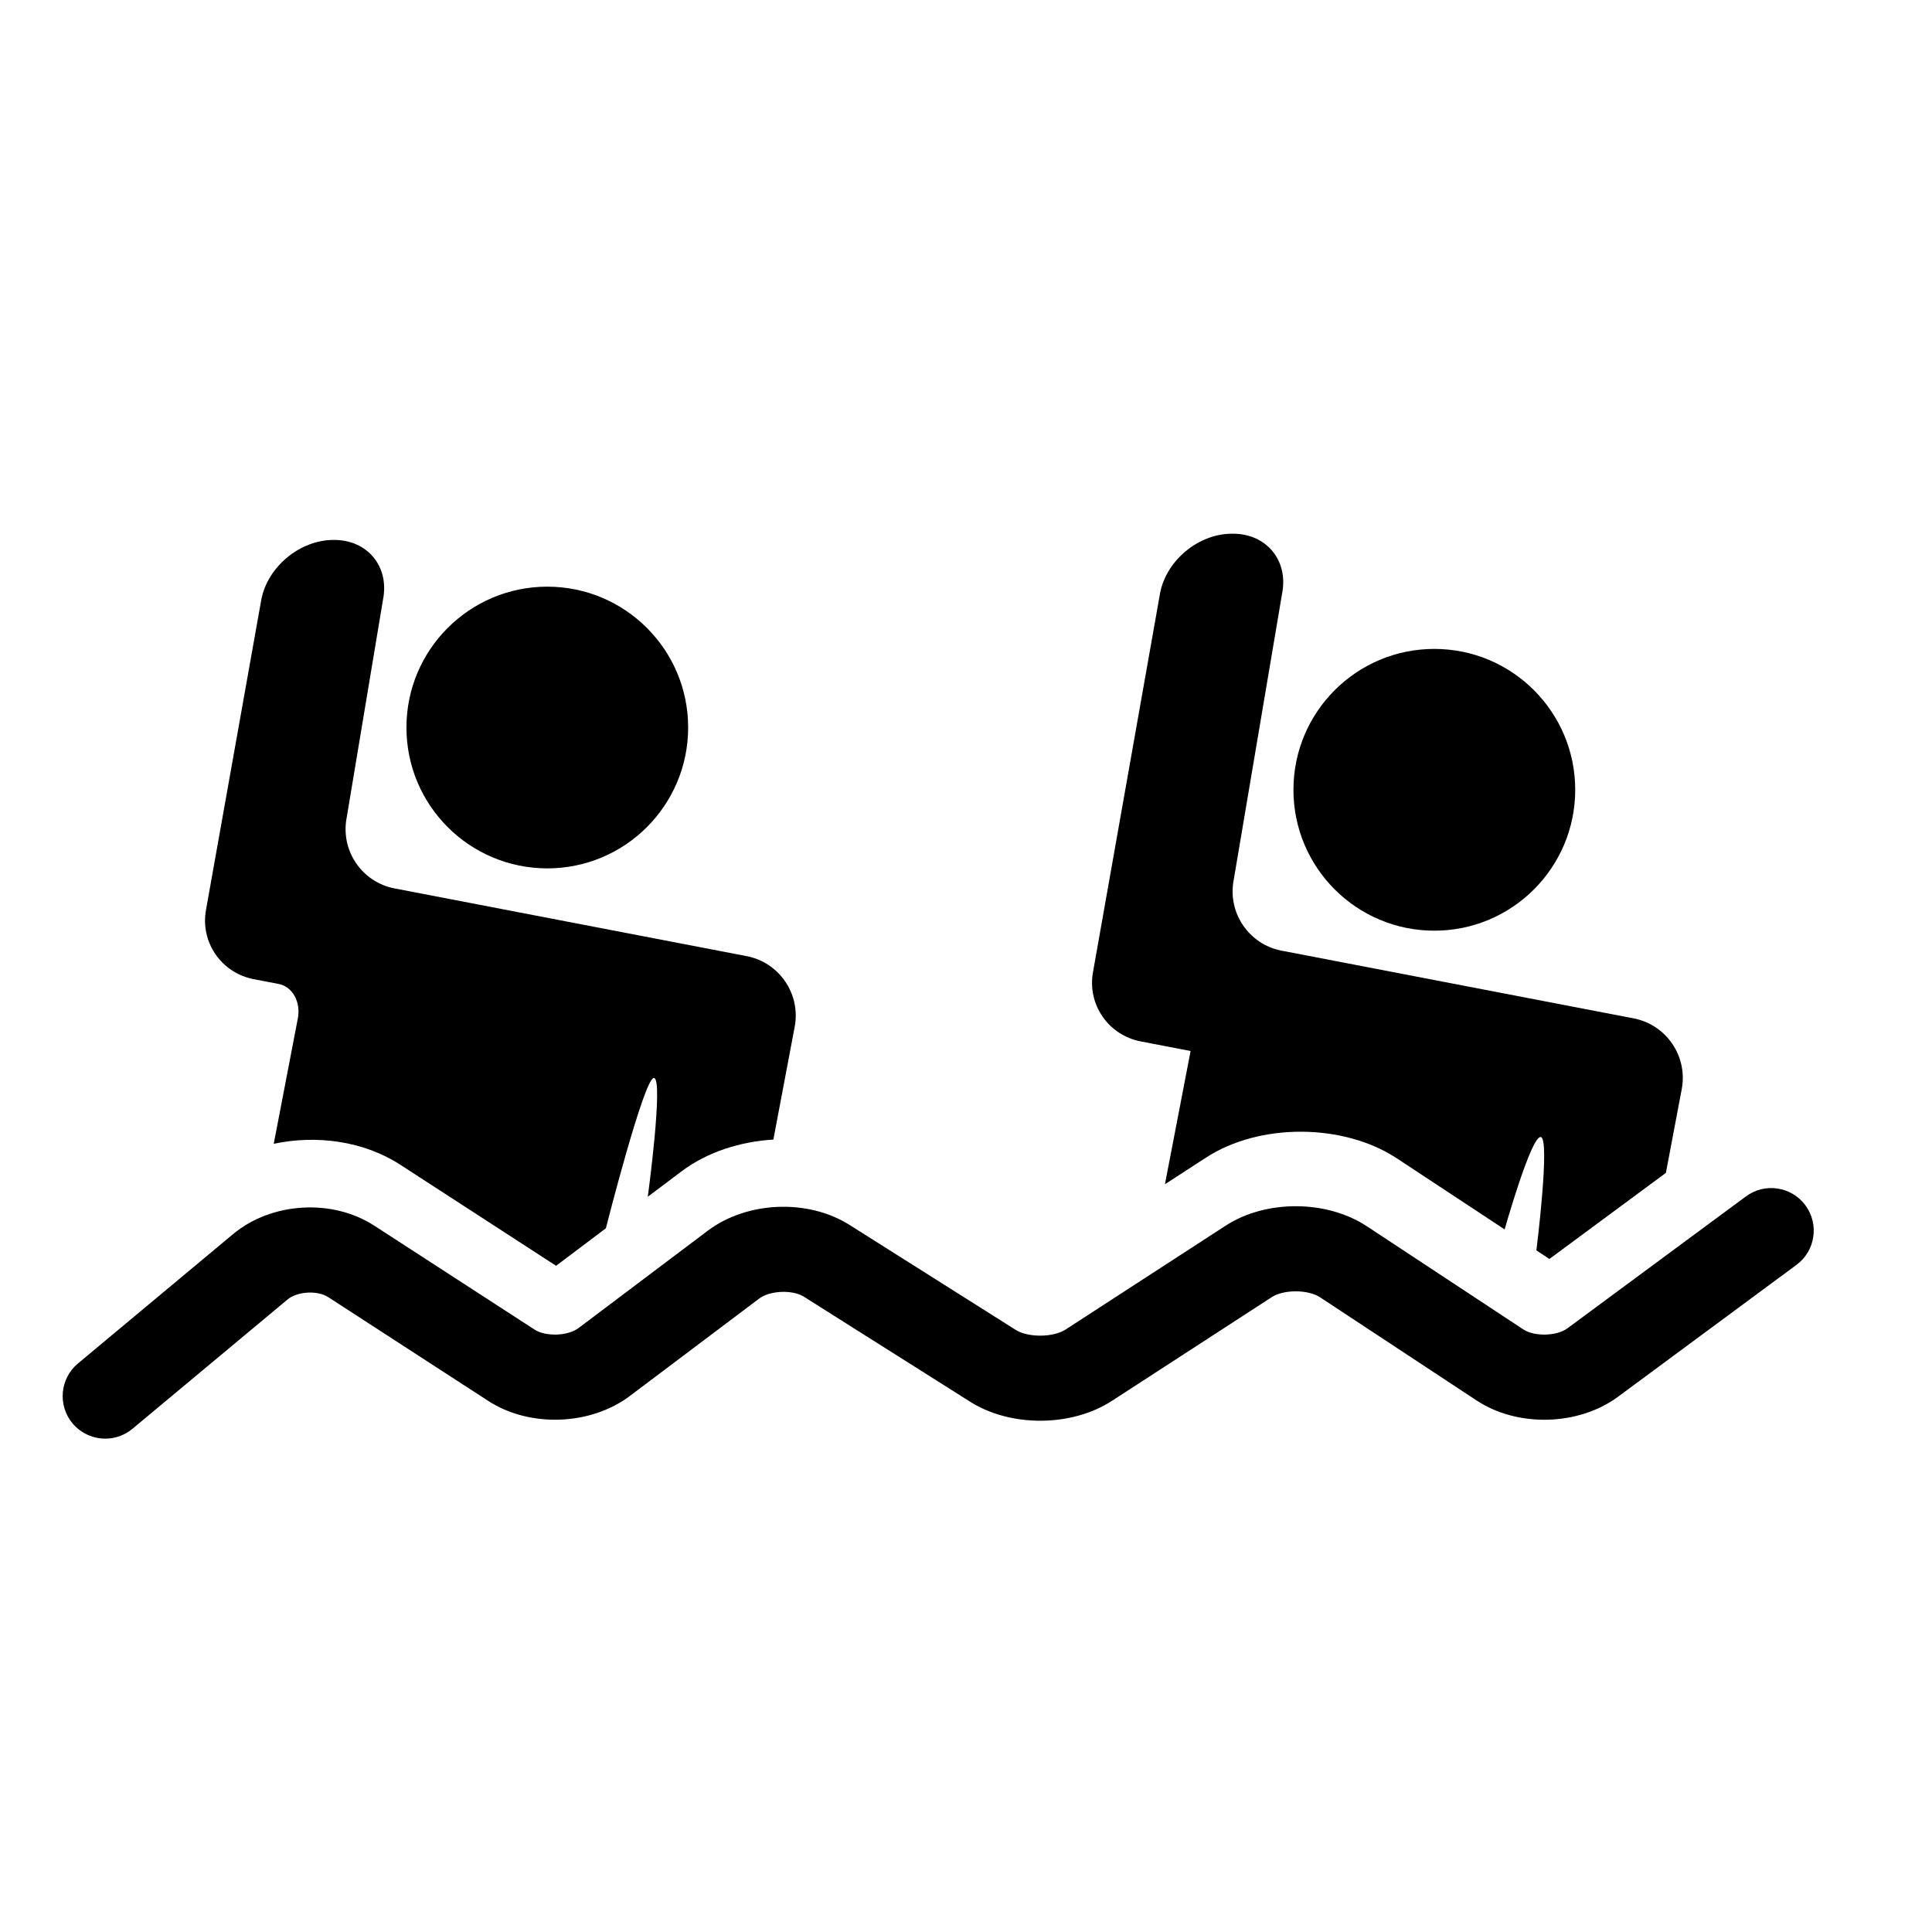 <?xml version="1.0" encoding="iso-8859-1"?>
<!-- Generator: Adobe Illustrator 17.1.0, SVG Export Plug-In . SVG Version: 6.00 Build 0)  -->
<!DOCTYPE svg PUBLIC "-//W3C//DTD SVG 1.1//EN" "http://www.w3.org/Graphics/SVG/1.1/DTD/svg11.dtd">
<svg version="1.1" id="Capa_1" xmlns="http://www.w3.org/2000/svg" xmlns:xlink="http://www.w3.org/1999/xlink" x="0px" y="0px"
	 viewBox="0 0 64 64" style="enable-background:new 0 0 64 64;" xml:space="preserve">
<g>
	<circle cx="18.13" cy="24.1" r="4.666"/>
	<circle cx="47.514" cy="26.163" r="4.667"/>
	<path d="M22.576,38.803c0.847-0.638,1.936-0.986,3.043-1.053l0.706-3.734c0.206-1.085-0.508-2.135-1.592-2.343L13.07,29.43
		c-1.085-0.208-1.795-1.257-1.586-2.342l1.206-7.238c0.209-1.085-0.516-1.964-1.621-1.964h-0.022c-1.104,0-2.173,0.879-2.388,1.962
		L6.828,30.119c-0.208,1.085,0.504,2.118,1.59,2.32c0,0,0.367,0.07,0.819,0.157c0.452,0.088,0.734,0.598,0.629,1.141L9.068,37.89
		c1.428-0.305,2.99-0.086,4.185,0.689l5.168,3.352l1.649-1.242c0,0,1.281-5.042,1.597-4.98c0.316,0.06-0.208,3.935-0.208,3.935
		L22.576,38.803z"/>
	<path d="M51.326,41.705l3.859-2.852l0.525-2.775c0.204-1.085-0.509-2.135-1.594-2.343l-11.662-2.243
		c-1.084-0.208-1.795-1.257-1.586-2.342l1.606-9.505c0.205-1.085-0.524-1.965-1.629-1.965h-0.037c-1.104,0-2.169,0.879-2.378,1.964
		l-2.219,12.537c-0.209,1.084,0.505,2.118,1.591,2.32l1.638,0.315l-0.85,4.414l1.358-0.881c1.773-1.156,4.555-1.144,6.328,0.025
		l3.567,2.352c0,0,0.883-3.122,1.199-3.06c0.316,0.06-0.147,3.755-0.147,3.755L51.326,41.705z"/>
	<path d="M3.488,47.657c0.318,0,0.639-0.108,0.901-0.327l5.134-4.281c0.325-0.272,0.991-0.311,1.348-0.081l5.303,3.439
		c1.371,0.891,3.388,0.818,4.691-0.164l4.281-3.224c0.357-0.271,1.107-0.303,1.487-0.062l5.511,3.481
		c1.34,0.845,3.352,0.833,4.684-0.029l5.303-3.441c0.4-0.258,1.205-0.254,1.6,0.008l5.178,3.413
		c1.361,0.901,3.381,0.848,4.693-0.122l5.91-4.368c0.625-0.463,0.756-1.346,0.295-1.971c-0.463-0.627-1.346-0.759-1.971-0.295
		l-5.91,4.367c-0.353,0.262-1.094,0.284-1.465,0.038l-5.178-3.414c-1.332-0.88-3.348-0.89-4.685-0.02l-5.303,3.441
		c-0.408,0.262-1.236,0.268-1.647,0.01l-5.511-3.481c-1.375-0.866-3.39-0.783-4.69,0.194l-4.28,3.224
		c-0.354,0.268-1.089,0.293-1.461,0.051l-5.302-3.438c-1.395-0.907-3.411-0.786-4.688,0.28l-5.133,4.281
		c-0.598,0.498-0.678,1.386-0.181,1.984C2.685,47.484,3.085,47.657,3.488,47.657z"/>
</g>
</svg>
